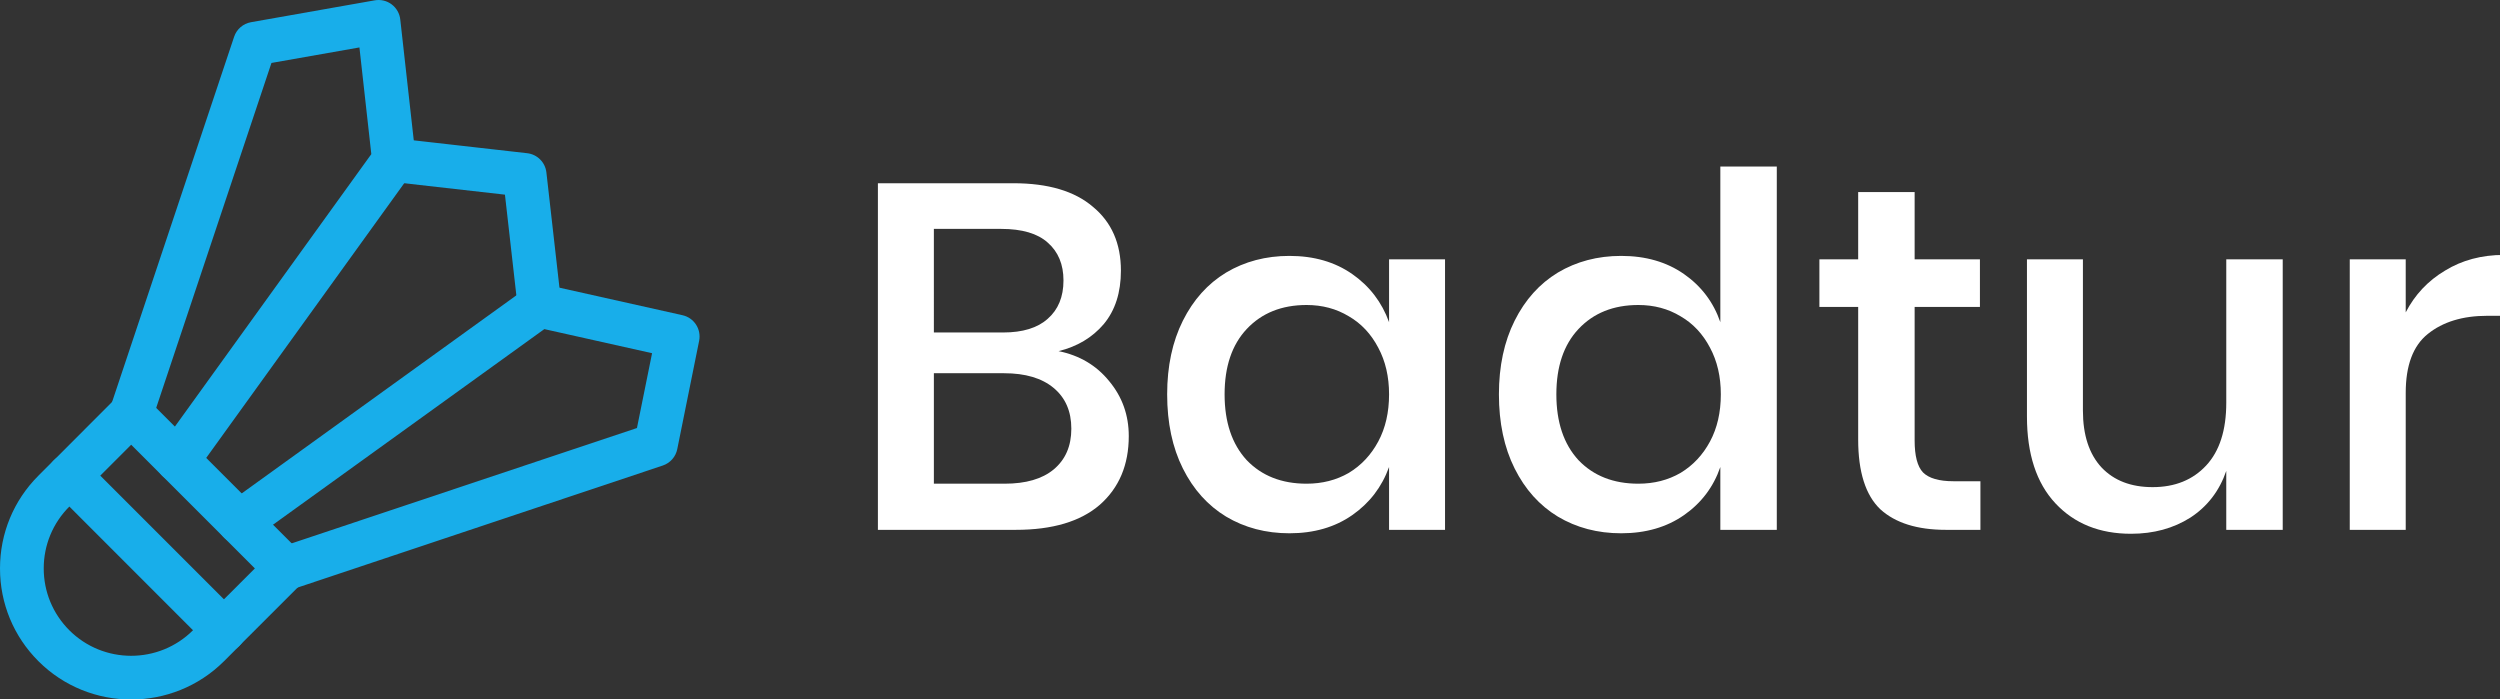 <?xml version="1.0" encoding="UTF-8" standalone="no"?>
<!-- Created with Inkscape (http://www.inkscape.org/) -->

<svg
   xmlns:dc="http://purl.org/dc/elements/1.1/"
   xmlns:cc="http://creativecommons.org/ns#"
   xmlns:rdf="http://www.w3.org/1999/02/22-rdf-syntax-ns#"
   xmlns:svg="http://www.w3.org/2000/svg"
   xmlns="http://www.w3.org/2000/svg"
   xmlns:sodipodi="http://sodipodi.sourceforge.net/DTD/sodipodi-0.dtd"
   xmlns:inkscape="http://www.inkscape.org/namespaces/inkscape"
   width="179.929mm"
   height="50.337mm"
   viewBox="0 0 179.929 50.337"
   version="1.1"
   id="svg8"
   inkscape:export-filename="C:\Users\Tomáš\Downloads\test2.svg.png"
   inkscape:export-xdpi="96"
   inkscape:export-ydpi="96"
   inkscape:version="0.92.4 (5da689c313, 2019-01-14)"
   sodipodi:docname="badturwhite.svg">
  <rect x="0" y="0" width="179.929" height="50.337" fill="#333333" stroke="none"/>
  <defs
     id="defs2" />
  <sodipodi:namedview
     id="base"
     pagecolor="#ffffff"
     bordercolor="#666666"
     borderopacity="1.0"
     inkscape:pageopacity="0.0"
     inkscape:pageshadow="2"
     inkscape:zoom="1.4"
     inkscape:cx="351.7476"
     inkscape:cy="-88.584123"
     inkscape:document-units="mm"
     inkscape:current-layer="layer1"
     showgrid="false"
     inkscape:window-width="1920"
     inkscape:window-height="1017"
     inkscape:window-x="-8"
     inkscape:window-y="-8"
     inkscape:window-maximized="1"
     fit-margin-top="0"
     fit-margin-left="0"
     fit-margin-right="0"
     fit-margin-bottom="0" />
  <g
     inkscape:label="Vrstva 1"
     inkscape:groupmode="layer"
     id="layer1"
     transform="translate(-0.957,-0.887)">
    <g
       id="g109"
       transform="matrix(3.147,0,0,3.147,0.957,0.886)"
       style="fill:#18aeea;fill-opacity:1">
      <path
         id="path86"
         d="M 3,15.998 C 2.231,15.998 1.463,15.706 0.878,15.121 0.312,14.555 0,13.802 0,13 0,12.199 0.312,11.445 0.878,10.879 l 0.354,-0.354 c 0.188,-0.187 0.519,-0.188 0.708,0 l 3.536,3.536 c 0.094,0.094 0.146,0.221 0.146,0.354 0,0.133 -0.053,0.26 -0.146,0.354 L 5.122,15.123 C 4.537,15.706 3.768,15.998 3,15.998 Z M 1.586,11.585 v 0 C 1.208,11.964 1,12.466 1,13 c 0,0.534 0.208,1.036 0.585,1.414 0.78,0.779 2.049,0.779 2.829,0 z"
         inkscape:connector-curvature="0"
         style="fill:#18aeea;fill-opacity:1" />
      <path
         id="path88"
         d="m 5.121,14.914 c -0.128,0 -0.256,-0.049 -0.354,-0.146 -0.195,-0.195 -0.195,-0.512 0,-0.707 L 5.829,13 3,10.171 1.939,11.233 c -0.195,0.195 -0.512,0.195 -0.707,0 -0.195,-0.195 -0.195,-0.512 0,-0.707 L 2.646,9.11 c 0.188,-0.188 0.52,-0.188 0.707,0 l 3.535,3.534 c 0.094,0.094 0.147,0.222 0.148,0.354 0.001,0.132 -0.052,0.262 -0.146,0.356 l -1.415,1.414 c -0.098,0.097 -0.226,0.146 -0.354,0.146 z"
         inkscape:connector-curvature="0"
         style="fill:#18aeea;fill-opacity:1" />
      <path
         id="path90"
         d="M 4.061,11.025 C 3.96,11.025 3.857,10.995 3.769,10.93 3.545,10.769 3.495,10.456 3.656,10.233 L 8.492,3.525 8.22,1.085 6.208,1.44 3.474,9.622 C 3.387,9.885 3.105,10.027 2.841,9.938 2.58,9.851 2.438,9.567 2.526,9.306 L 5.354,0.842 C 5.412,0.667 5.561,0.54 5.741,0.508 L 8.57,0.008 C 8.707,-0.016 8.847,0.017 8.957,0.1 9.067,0.183 9.139,0.308 9.154,0.445 L 9.507,3.606 C 9.521,3.729 9.488,3.853 9.415,3.954 l -4.948,6.864 c -0.098,0.135 -0.251,0.207 -0.406,0.207 z"
         inkscape:connector-curvature="0"
         style="fill:#18aeea;fill-opacity:1" />
      <path
         id="path92"
         d="M 6.536,13.5 C 6.327,13.5 6.132,13.368 6.062,13.158 5.975,12.896 6.116,12.613 6.377,12.525 L 14.567,9.789 14.913,8.078 12.449,7.527 5.767,12.344 C 5.543,12.508 5.231,12.454 5.069,12.231 4.908,12.007 4.958,11.695 5.182,11.534 l 6.864,-4.95 C 12.16,6.502 12.308,6.471 12.447,6.502 l 3.161,0.707 c 0.266,0.059 0.435,0.32 0.381,0.587 l -0.5,2.475 c -0.035,0.176 -0.162,0.319 -0.332,0.376 L 6.694,13.475 C 6.642,13.492 6.588,13.5 6.536,13.5 Z"
         inkscape:connector-curvature="0"
         style="fill:#18aeea;fill-opacity:1" />
      <path
         id="path94"
         d="m 12.338,7.49 c -0.251,0 -0.467,-0.188 -0.496,-0.444 L 11.548,4.452 8.953,4.158 C 8.679,4.127 8.481,3.88 8.513,3.605 8.544,3.33 8.797,3.13 9.066,3.165 l 2.99,0.339 c 0.231,0.026 0.414,0.208 0.44,0.44 l 0.339,2.99 c 0.031,0.274 -0.166,0.522 -0.44,0.553 -0.019,0.002 -0.038,0.003 -0.057,0.003 z"
         inkscape:connector-curvature="0"
         style="fill:#18aeea;fill-opacity:1" />
    </g>
    <flowRoot
       xml:space="preserve"
       id="flowRoot119"
       style="font-style:normal;font-weight:normal;font-size:40px;line-height:1.25;font-family:sans-serif;letter-spacing:0px;word-spacing:0px;fill:#000000;fill-opacity:1;stroke:none"><flowRegion
         id="flowRegion121"><rect
           id="rect123"
           width="255"
           height="53.571"
           x="184.286"
           y="5.377" /></flowRegion><flowPara
         id="flowPara125" /></flowRoot>    <g
       aria-label="Badtur"
       transform="matrix(0.265,0,0,0.265,2.646,5.354)"
       style="font-style:normal;font-weight:normal;font-size:40px;line-height:1.25;font-family:sans-serif;letter-spacing:0px;word-spacing:0px;fill-opacity:1;stroke:none"
       id="flowRoot111">
      <path
         d="m 281.124,78.51 q 8.533,1.733 13.733,8.133 5.333,6.4 5.333,14.933 0,11.733 -7.867,18.667 -7.867,6.8 -22.8,6.8 H 232.057 V 32.91 h 36.8 q 14.133,0 21.6,6.4 7.6,6.267 7.6,17.333 0,8.933 -4.667,14.533 -4.667,5.467 -12.267,7.333 z m -33.867,-5.067 h 18.8 q 8,0 12.133,-3.733 4.267,-3.733 4.267,-10.4 0,-6.533 -4.267,-10.267 -4.133,-3.733 -12.667,-3.733 h -18.267 z m 19.2,41.067 q 8.667,0 13.333,-3.867 4.8,-4 4.8,-11.067 0,-7.067 -4.8,-11.067 -4.8,-4 -13.467,-4 h -19.067 v 30 z"
         style="font-style:normal;font-variant:normal;font-weight:500;font-stretch:normal;font-size:133.333px;font-family:Poppins;-inkscape-font-specification:'Poppins Medium';text-align:start;text-anchor:start;fill:#ffffff;fill-opacity:1"
         id="path29" />
      <path
         d="m 343.816,52.644 q 10,0 17.067,4.933 7.067,4.933 10,13.067 V 53.577 h 15.2 v 73.467 h -15.2 v -17.067 q -2.933,8.133 -10,13.067 -7.067,4.933 -17.067,4.933 -9.6,0 -17.2,-4.533 -7.467,-4.533 -11.733,-13.067 -4.267,-8.533 -4.267,-20.133 0,-11.467 4.267,-20 4.267,-8.533 11.733,-13.067 7.6,-4.533 17.2,-4.533 z m 4.667,13.333 q -10.133,0 -16.267,6.533 -6,6.4 -6,17.733 0,11.333 6,17.867 6.133,6.4 16.267,6.4 6.4,0 11.467,-2.933 5.067,-3.067 8,-8.533 2.933,-5.467 2.933,-12.8 0,-7.2 -2.933,-12.667 -2.933,-5.6 -8,-8.533 -5.067,-3.067 -11.467,-3.067 z"
         style="font-style:normal;font-variant:normal;font-weight:500;font-stretch:normal;font-size:133.333px;font-family:Poppins;-inkscape-font-specification:'Poppins Medium';text-align:start;text-anchor:start;fill:#ffffff;fill-opacity:1"
         id="path31" />
      <path
         d="m 433.92,52.644 q 10,0 17.067,4.933 7.067,4.933 9.867,13.067 V 28.377 h 15.333 v 98.667 h -15.333 v -17.067 q -2.8,8.133 -9.867,13.067 -7.067,4.933 -17.067,4.933 -9.6,0 -17.2,-4.533 -7.467,-4.533 -11.733,-13.067 -4.267,-8.533 -4.267,-20.133 0,-11.467 4.267,-20 4.267,-8.533 11.733,-13.067 7.6,-4.533 17.2,-4.533 z m 4.667,13.333 q -10.133,0 -16.267,6.533 -6,6.4 -6,17.733 0,11.333 6,17.867 6.133,6.4 16.267,6.4 6.4,0 11.467,-2.933 5.067,-3.067 8,-8.533 2.933,-5.467 2.933,-12.8 0,-7.2 -2.933,-12.667 -2.933,-5.6 -8,-8.533 -5.067,-3.067 -11.467,-3.067 z"
         style="font-style:normal;font-variant:normal;font-weight:500;font-stretch:normal;font-size:133.333px;font-family:Poppins;-inkscape-font-specification:'Poppins Medium';text-align:start;text-anchor:start;fill:#ffffff;fill-opacity:1"
         id="path33" />
      <path
         d="m 531.491,113.844 v 13.2 h -9.333 q -11.733,0 -17.867,-5.6 -6,-5.733 -6,-18.933 V 66.51 H 487.757 V 53.577 h 10.533 V 35.31 h 15.333 v 18.267 h 17.733 v 12.933 h -17.733 v 36.267 q 0,6.267 2.267,8.667 2.4,2.4 8.267,2.4 z"
         style="font-style:normal;font-variant:normal;font-weight:500;font-stretch:normal;font-size:133.333px;font-family:Poppins;-inkscape-font-specification:'Poppins Medium';text-align:start;text-anchor:start;fill:#ffffff;fill-opacity:1"
         id="path35" />
      <path
         d="m 613.593,53.577 v 73.467 h -15.333 v -16 q -2.8,8.133 -9.733,12.667 -6.933,4.4 -16.133,4.4 -12.8,0 -20.533,-8.267 -7.733,-8.267 -7.733,-23.6 V 53.577 h 15.2 v 41.067 q 0,10 5.067,15.467 5.067,5.333 13.867,5.333 9.067,0 14.533,-5.867 5.467,-5.867 5.467,-17.067 V 53.577 Z"
         style="font-style:normal;font-variant:normal;font-weight:500;font-stretch:normal;font-size:133.333px;font-family:Poppins;-inkscape-font-specification:'Poppins Medium';text-align:start;text-anchor:start;fill:#ffffff;fill-opacity:1"
         id="path37" />
      <path
         d="m 646.997,67.977 q 3.733,-7.2 10.667,-11.333 6.933,-4.267 16,-4.267 v 16.533 h -4.533 q -10,0 -16.133,4.933 -6,4.8 -6,16 v 37.2 h -15.2 V 53.577 h 15.2 z"
         style="font-style:normal;font-variant:normal;font-weight:500;font-stretch:normal;font-size:133.333px;font-family:Poppins;-inkscape-font-specification:'Poppins Medium';text-align:start;text-anchor:start;fill:#ffffff;fill-opacity:1"
         id="path39" />
    </g>
  </g>
</svg>
